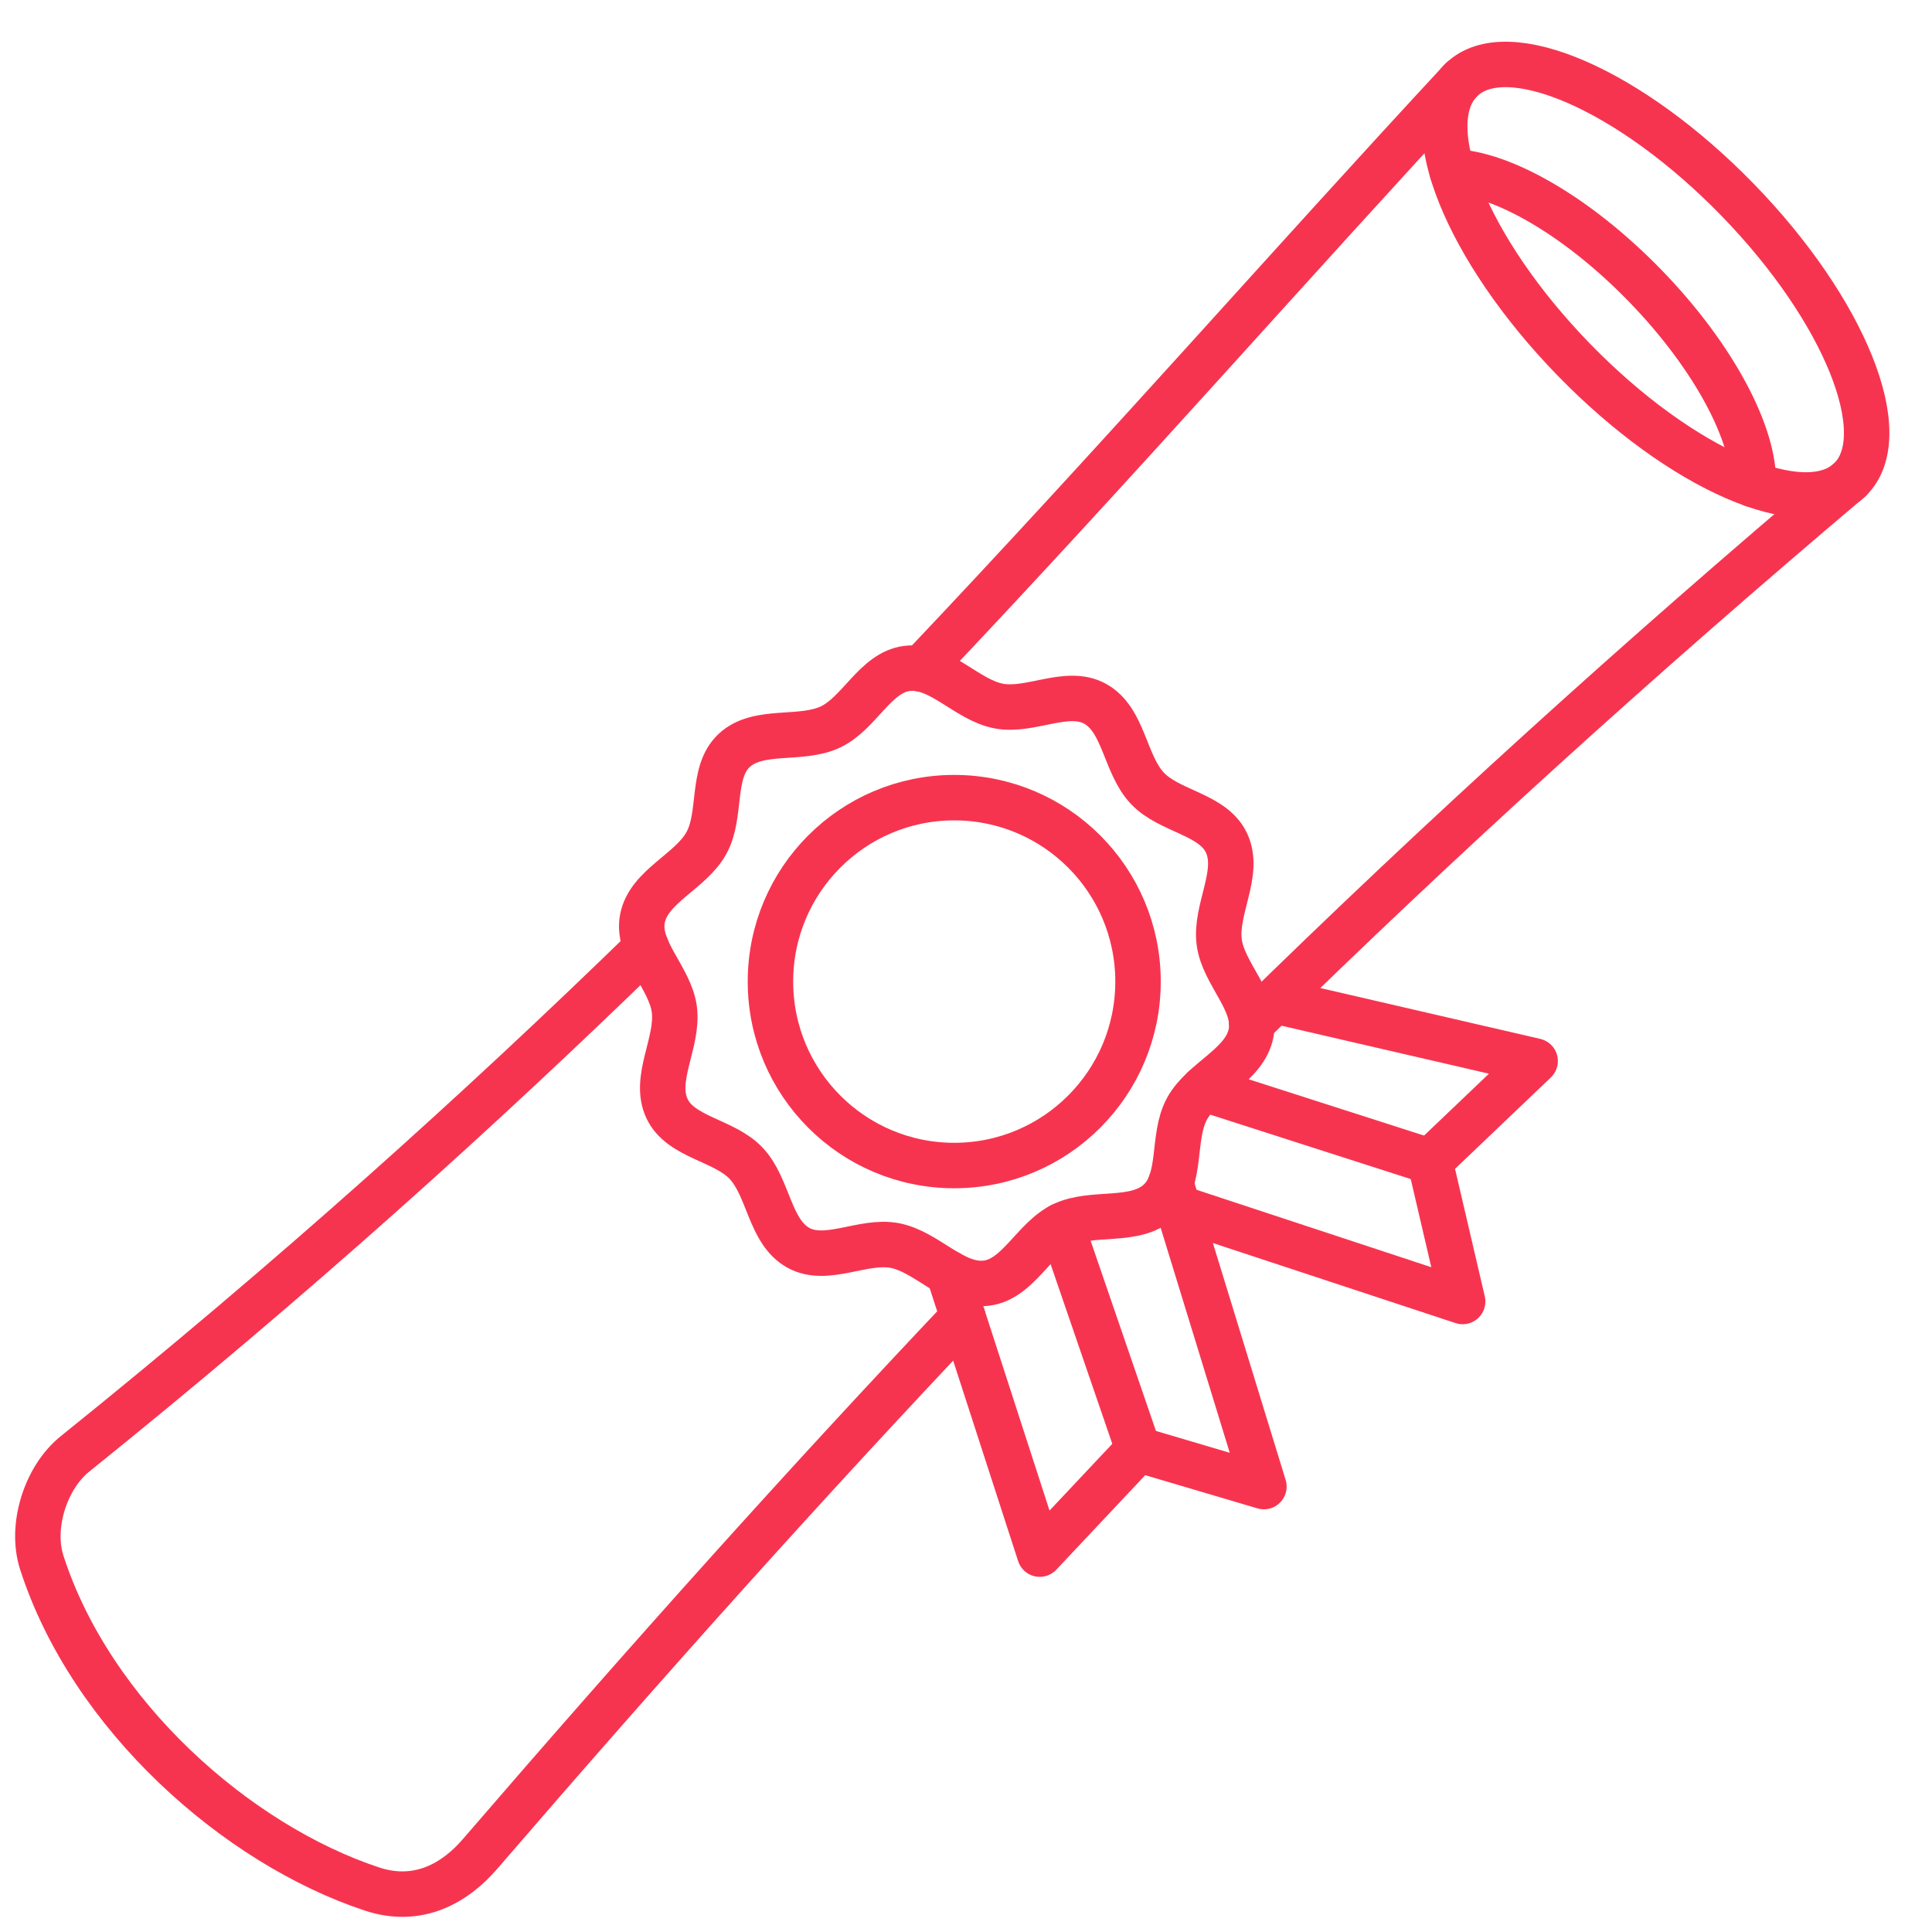<svg xmlns="http://www.w3.org/2000/svg" width="51" height="51" viewBox="0 0 51 51" fill="none"><path d="M41.542 9.491C44.375 12.405 47.641 13.823 48.836 12.659C50.031 11.495 48.703 8.19 45.87 5.276C43.037 2.362 39.772 0.944 38.577 2.108C37.381 3.272 38.709 6.577 41.542 9.491Z" stroke="#F73450" stroke-width="1.2" stroke-miterlimit="22.926" stroke-linecap="round" stroke-linejoin="round"></path><path d="M46.283 12.793C46.331 11.488 45.249 9.416 43.423 7.538C41.634 5.698 39.642 4.568 38.335 4.534" stroke="#F73450" stroke-width="1.2" stroke-miterlimit="22.926" stroke-linecap="round" stroke-linejoin="round"></path><path d="M24.312 17.659C29.542 12.141 34.081 6.947 38.576 2.107" stroke="#F73450" stroke-width="1.2" stroke-miterlimit="22.926" stroke-linecap="round" stroke-linejoin="round"></path><path d="M25.419 34.77C21.332 39.087 17.156 43.738 12.668 48.945C12.016 49.702 11.046 50.271 9.818 49.865C6.248 48.684 2.402 45.284 1.102 41.245C0.796 40.295 1.201 39.005 1.98 38.379M1.98 38.379C7.718 33.763 12.659 29.304 17.066 25.016C12.659 29.304 7.718 33.762 1.98 38.379Z" stroke="#F73450" stroke-width="1.2" stroke-miterlimit="22.926" stroke-linecap="round" stroke-linejoin="round"></path><path d="M48.836 12.66C43.205 17.422 38.084 22.064 33.042 27.007" stroke="#F73450" stroke-width="1.2" stroke-miterlimit="22.926" stroke-linecap="round" stroke-linejoin="round"></path><path d="M25.189 30.767C27.869 30.767 30.041 28.593 30.041 25.911C30.041 23.23 27.869 21.056 25.189 21.056C22.51 21.056 20.338 23.23 20.338 25.911C20.338 28.593 22.51 30.767 25.189 30.767Z" stroke="#F73450" stroke-width="1.2" stroke-miterlimit="22.926" stroke-linecap="round" stroke-linejoin="round"></path><path fill-rule="evenodd" clip-rule="evenodd" d="M23.945 17.645C24.812 17.538 25.512 18.477 26.369 18.639C27.201 18.795 28.169 18.169 28.91 18.579C29.674 19.002 29.688 20.173 30.288 20.809C30.869 21.426 32.021 21.487 32.378 22.255C32.748 23.047 32.071 24.002 32.184 24.869C32.292 25.71 33.186 26.437 33.026 27.269C32.859 28.127 31.751 28.503 31.333 29.27C30.927 30.014 31.223 31.128 30.604 31.706C29.966 32.302 28.849 31.954 28.059 32.329C27.294 32.692 26.88 33.767 26.039 33.872C25.173 33.979 24.473 33.04 23.615 32.878C22.783 32.722 21.816 33.349 21.074 32.938C20.31 32.515 20.296 31.344 19.696 30.708C19.115 30.091 17.964 30.03 17.606 29.262C17.236 28.47 17.913 27.514 17.801 26.648C17.692 25.808 16.798 25.081 16.959 24.248C17.125 23.39 18.233 23.014 18.651 22.247C19.058 21.503 18.762 20.389 19.38 19.811C20.018 19.215 21.136 19.563 21.925 19.189C22.691 18.825 23.105 17.75 23.945 17.645Z" stroke="#F73450" stroke-width="1.2" stroke-miterlimit="22.926" stroke-linecap="round" stroke-linejoin="round"></path><path d="M25.043 33.606L27.447 41.025L30.047 38.261L33.364 39.242L30.905 31.234" stroke="#F73450" stroke-width="1.2" stroke-miterlimit="22.926" stroke-linecap="round" stroke-linejoin="round"></path><path d="M31.103 31.88L38.61 34.356L37.747 30.657L40.524 28.009L34 26.5" stroke="#F73450" stroke-width="1.2" stroke-miterlimit="22.926" stroke-linecap="round" stroke-linejoin="round"></path><path d="M30.047 38.261L28.017 32.35" stroke="#F73450" stroke-width="1.2" stroke-miterlimit="22.926" stroke-linecap="round" stroke-linejoin="round"></path><path d="M37.747 30.657L31.769 28.737" stroke="#F73450" stroke-width="1.2" stroke-miterlimit="22.926" stroke-linecap="round" stroke-linejoin="round"></path></svg>